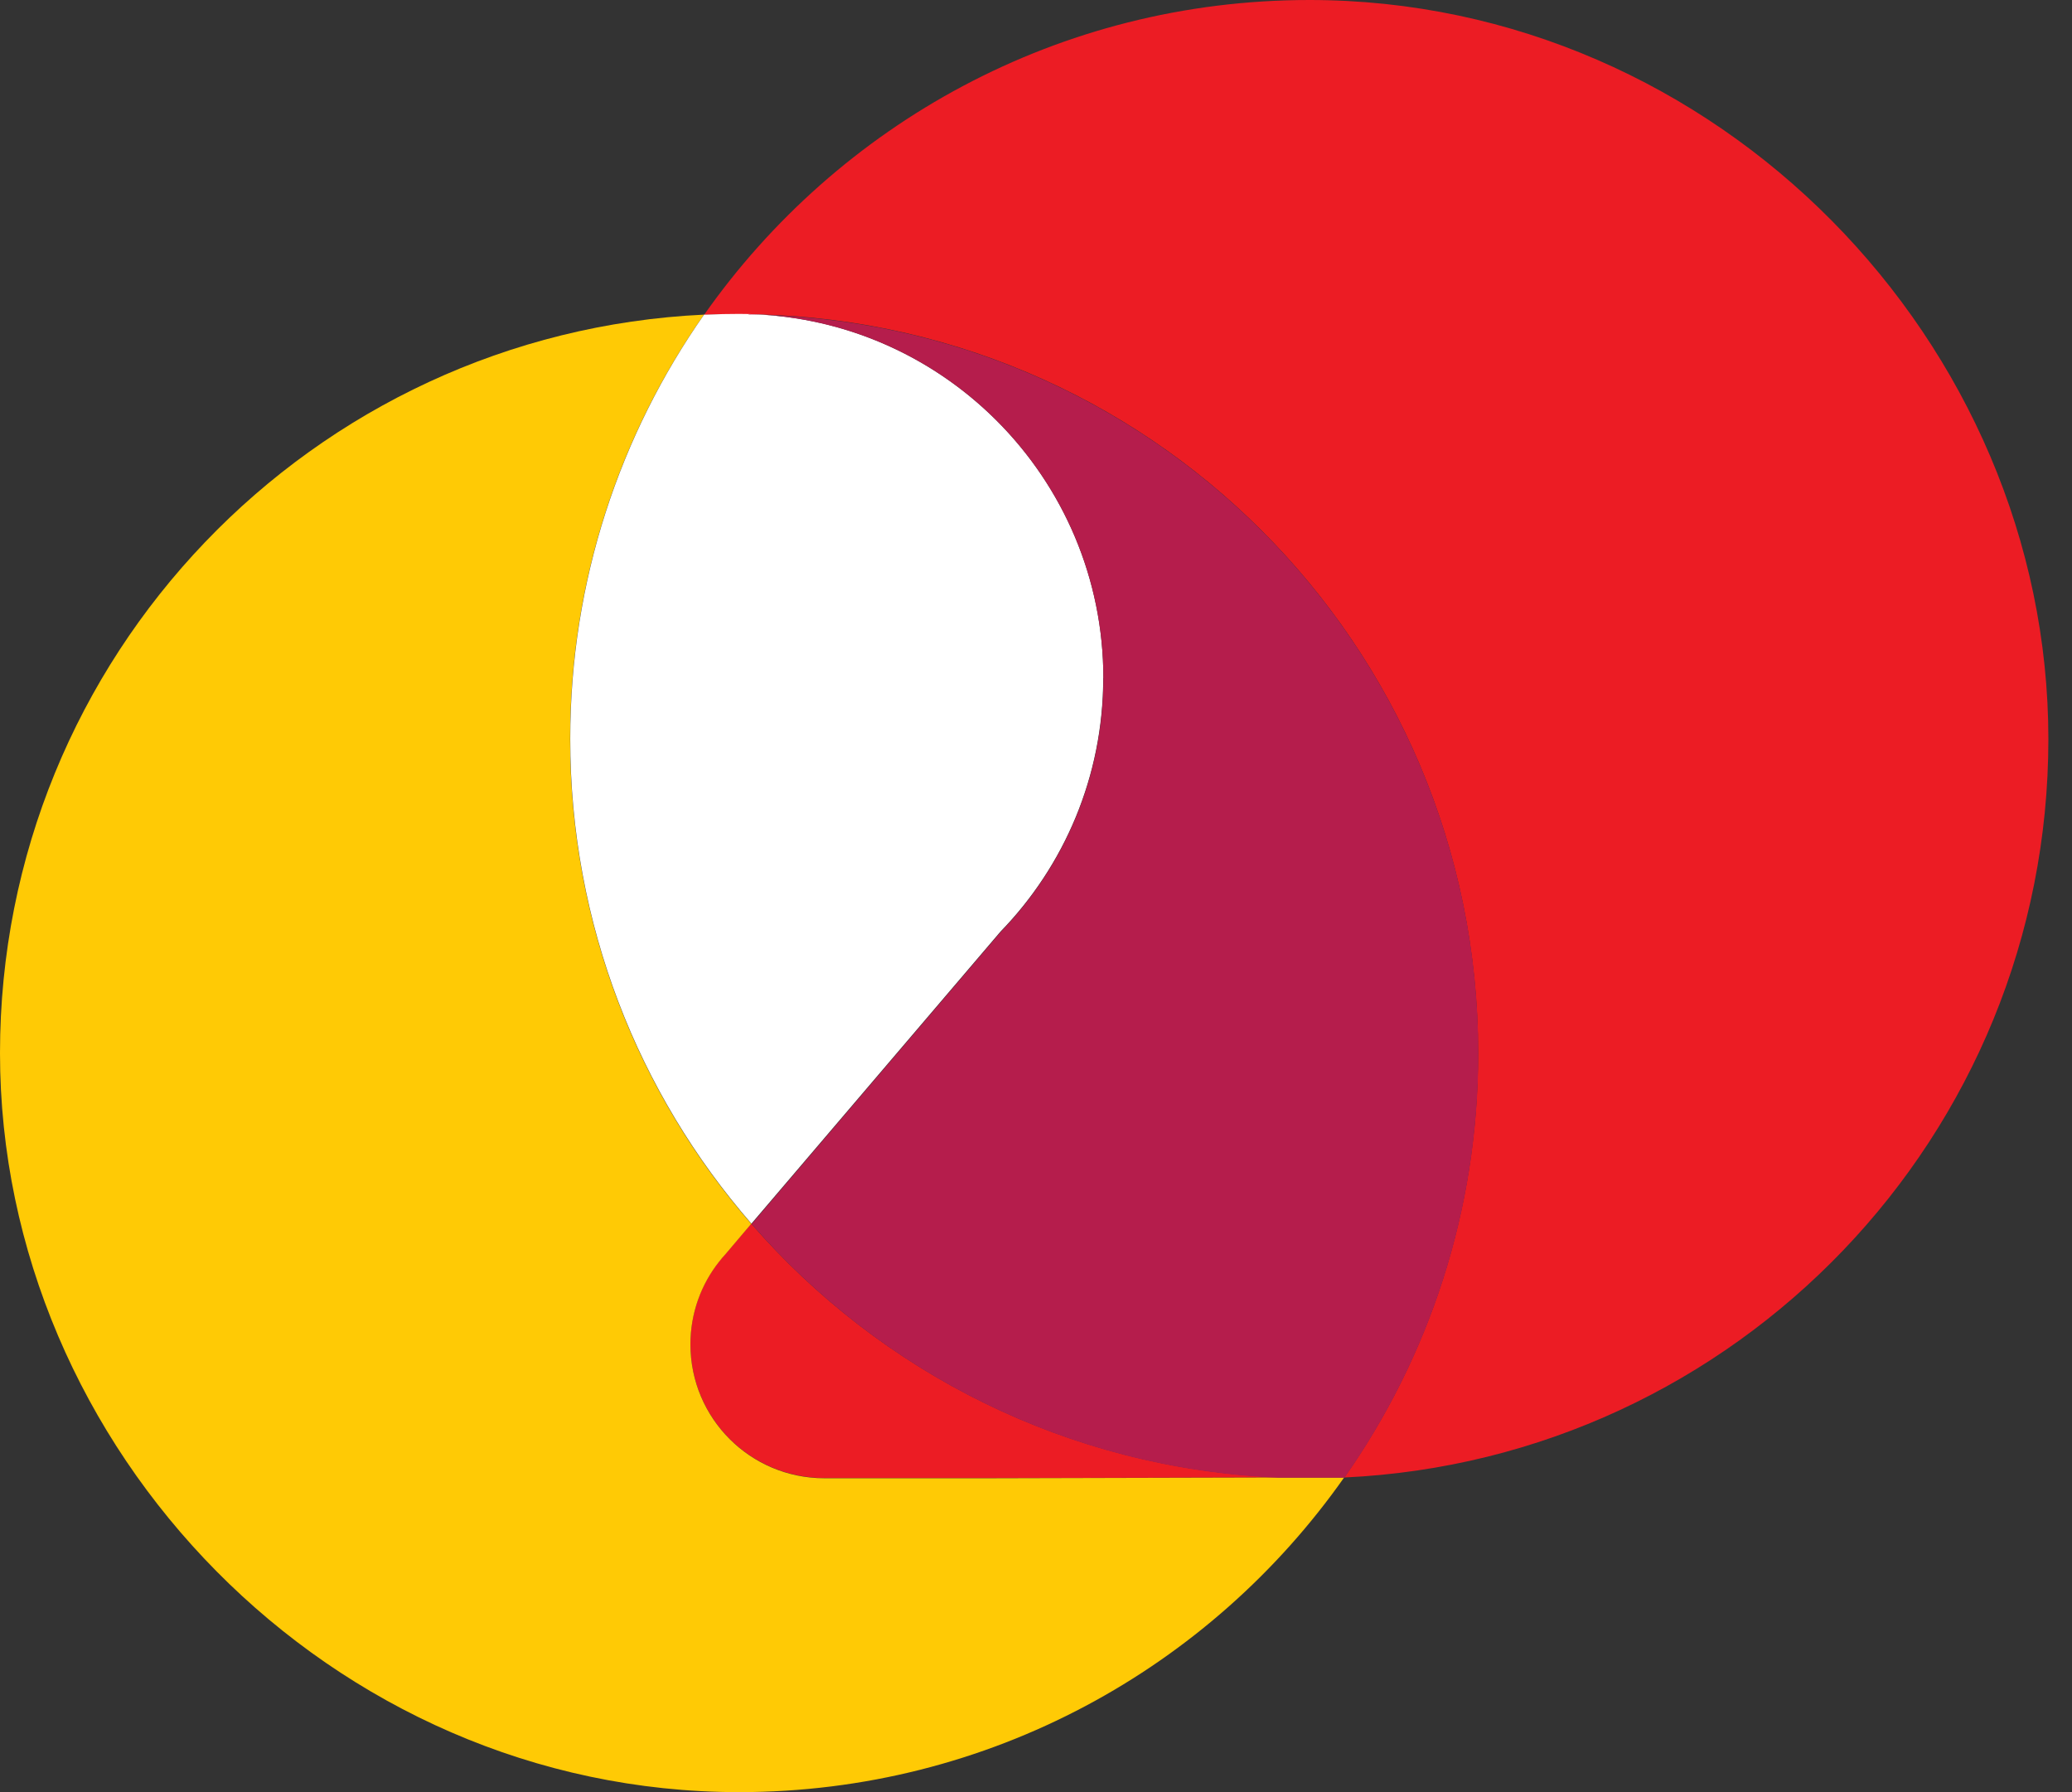 <svg xmlns="http://www.w3.org/2000/svg" width="37" height="32" viewBox="0 0 37 32" fill="none">
  <rect x="0" y="0" width="37" height="32" fill="#333333" stroke="none"/>
  <g clip-path="url(#clip0_168_57512)">
    <path d="M22.818 26.382L17.726 26.391H14.813C14.781 26.391 14.751 26.391 14.719 26.391C13.399 26.391 12.329 25.322 12.329 24.002C12.329 23.442 12.521 22.929 12.843 22.522C12.879 22.477 12.918 22.431 12.957 22.389L13.415 21.849C15.72 24.499 19.066 26.222 22.815 26.378L22.818 26.382ZM23.381 0C18.91 0 14.963 2.221 12.573 5.622C12.589 5.622 12.605 5.622 12.622 5.622C12.81 5.612 13.002 5.609 13.197 5.609C20.487 5.609 26.395 11.516 26.395 18.806C26.395 21.625 25.51 24.239 24.005 26.382C24.005 26.382 24.002 26.382 23.998 26.382H24.005C31.005 26.056 36.578 20.279 36.578 13.197C36.578 6.116 30.67 0 23.381 0Z" fill="#EC1C24"/>
    <path d="M23.998 26.382H22.818L17.727 26.395H14.813C14.781 26.395 14.752 26.395 14.719 26.395C13.399 26.395 12.329 25.325 12.329 24.005C12.329 23.446 12.521 22.932 12.843 22.526C12.879 22.48 12.918 22.434 12.957 22.392L13.415 21.852C11.399 19.534 10.18 16.507 10.18 13.197C10.18 10.382 11.061 7.774 12.563 5.631C12.563 5.628 12.573 5.618 12.573 5.618C5.576 5.947 0 11.725 0 18.803C0 25.881 5.908 32 13.197 32C17.665 32 21.615 29.779 24.005 26.378H23.998V26.382Z" fill="#FFCA05"/>
    <path d="M19.703 12.111C19.703 8.519 16.79 5.605 13.197 5.605C13.005 5.605 12.814 5.609 12.622 5.618C12.606 5.618 12.589 5.618 12.573 5.618C11.068 7.764 10.183 10.375 10.183 13.194C10.183 16.507 11.403 19.531 13.418 21.849L17.866 16.634C19.001 15.464 19.7 13.867 19.7 12.105L19.703 12.111Z" fill="white"/>
    <path d="M13.367 5.609C16.881 5.696 19.703 8.574 19.703 12.111C19.703 13.87 19.004 15.467 17.87 16.64L13.422 21.856C15.727 24.506 19.073 26.229 22.821 26.385H24.002C24.002 26.385 24.005 26.385 24.008 26.385C25.514 24.239 26.398 21.628 26.398 18.809C26.398 11.578 20.578 5.703 13.37 5.615L13.367 5.609Z" fill="#B51D4C"/>
  </g>
  <defs>
    <clipPath id="clip0_168_57512">
      <rect width="36.578" height="32" fill="white"/>
    </clipPath>
  </defs>
</svg>